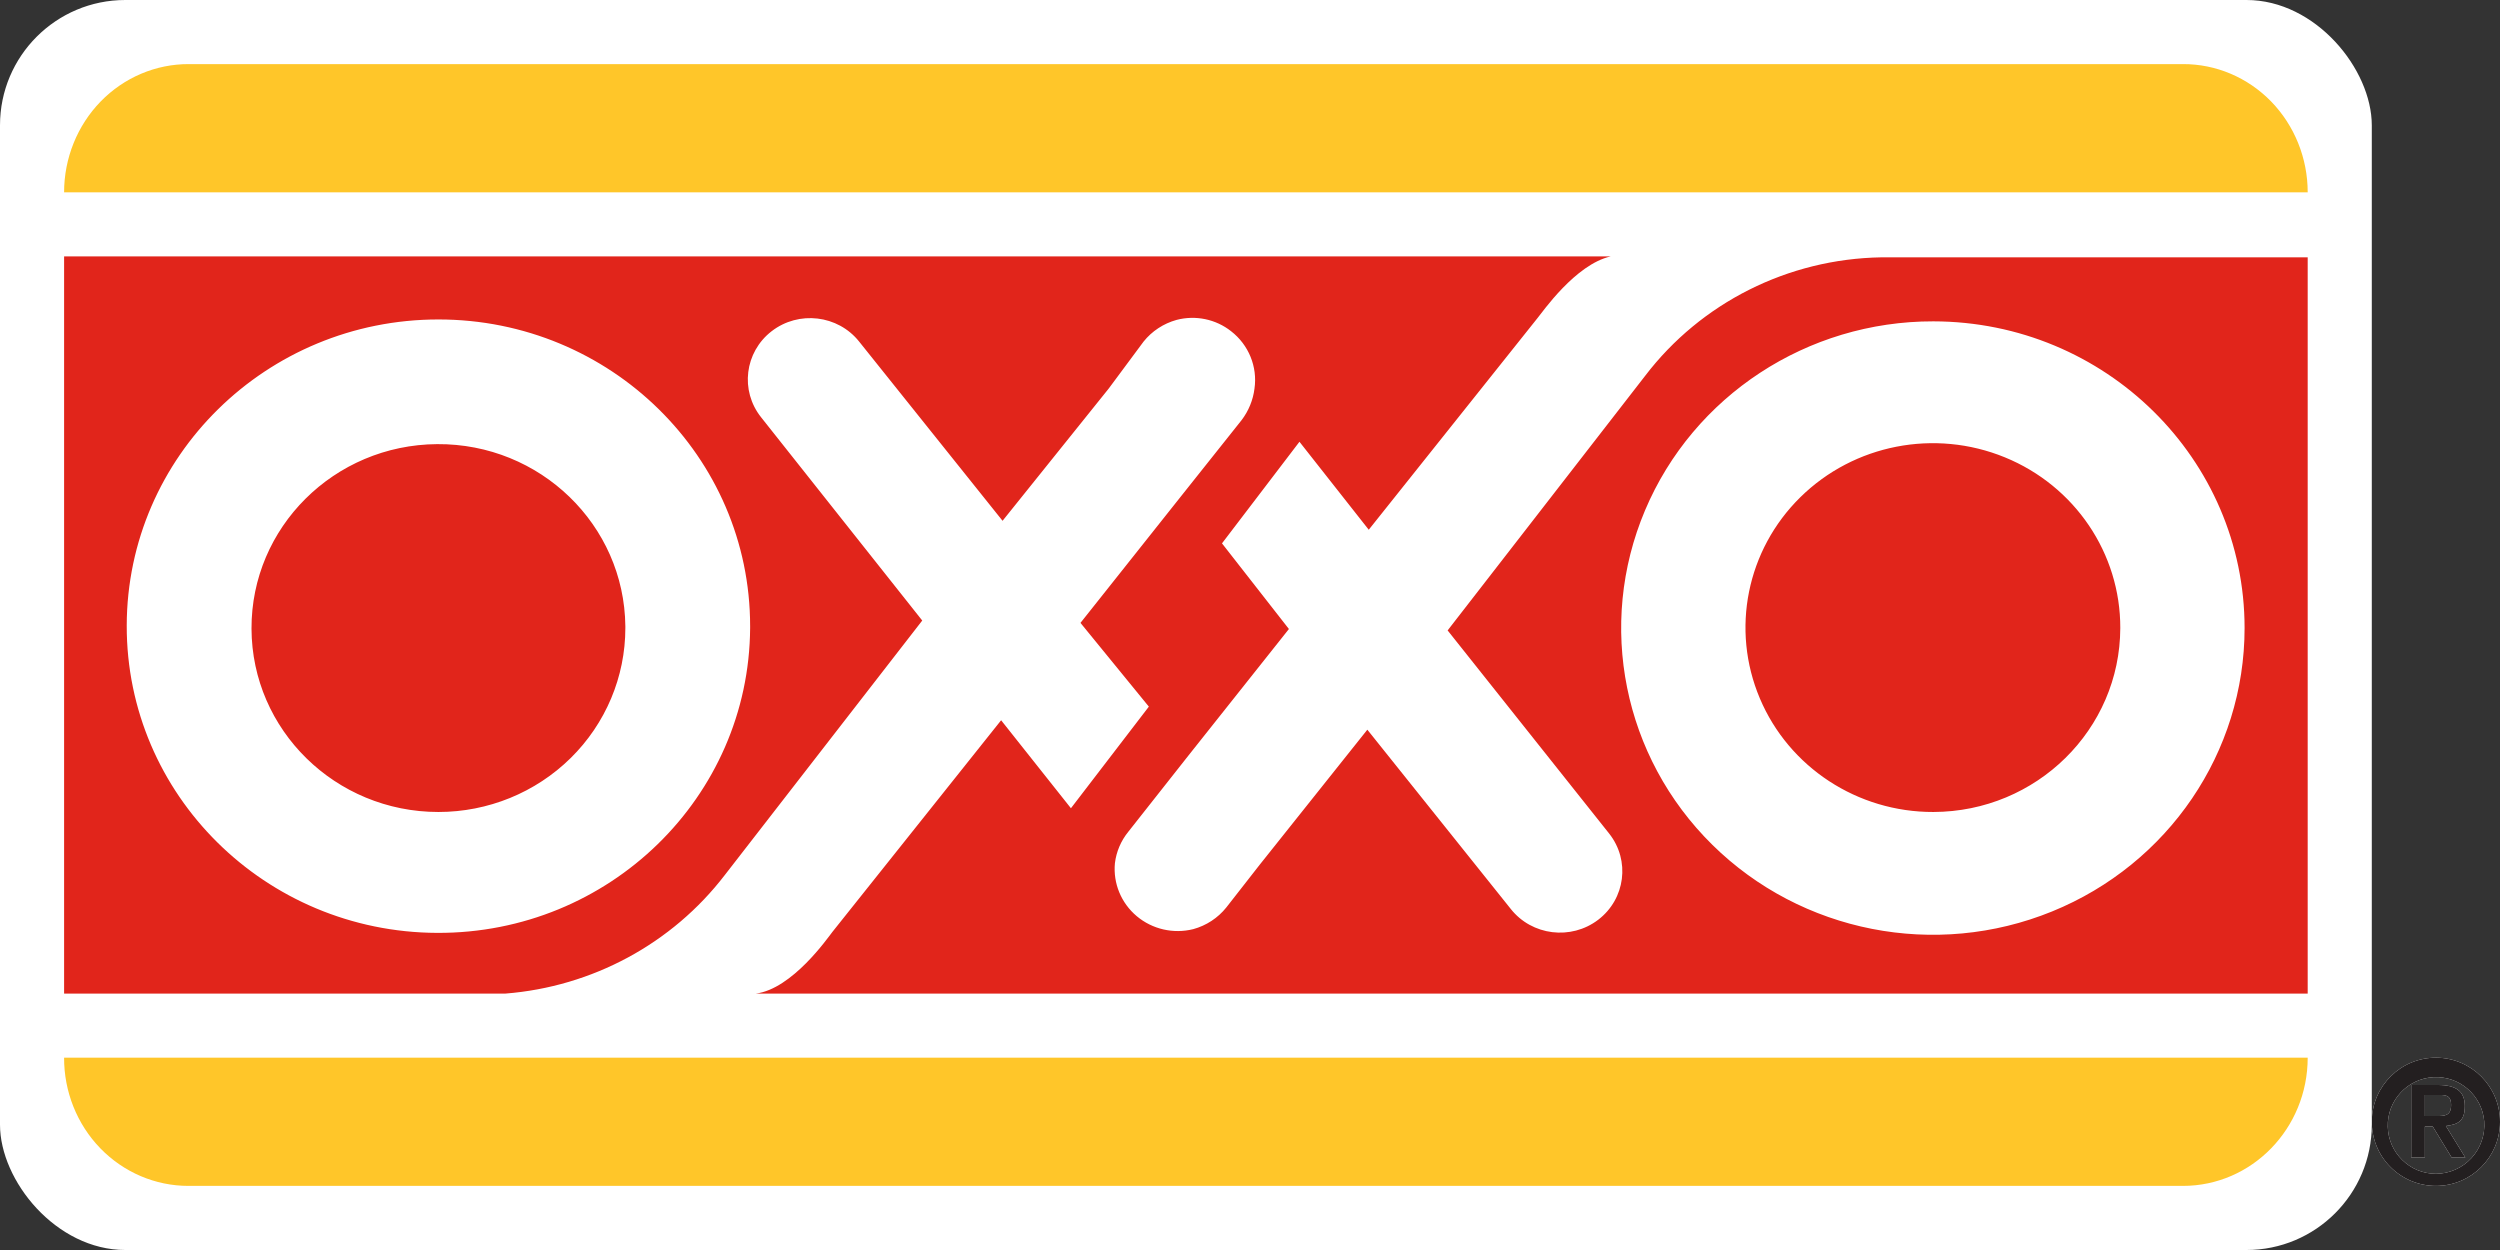 <?xml version="1.0" encoding="UTF-8"?>
<svg width="78px" height="39px" viewBox="0 0 78 39" version="1.1" xmlns="http://www.w3.org/2000/svg" xmlns:xlink="http://www.w3.org/1999/xlink">
    <rect x="0" y="0" width="78" height="39" fill="#333333" stroke="none"/>
    <!-- Generator: Sketch 55 (78076) - https://sketchapp.com -->
    <title>logo</title>
    <desc>Created with Sketch.</desc>
    <g id="OXXO-Reclutamiento" stroke="none" stroke-width="1" fill="none" fill-rule="evenodd">
        <g id="STEP-1" transform="translate(-21, -21)" fill-rule="nonzero">
            <g id="Header">
                <g id="logo" transform="translate(21, 21)">
                    <path d="M74,34.984 C74.009,33.881 74.908,32.994 76.011,33 C77.113,33.006 78.003,33.903 78,35.005 C77.997,36.108 77.102,37 76,37 C75.467,37 74.956,36.787 74.58,36.408 C74.204,36.03 73.996,35.517 74,34.984 L74,34.984 Z M77.508,34.984 C77.437,34.172 76.734,33.563 75.92,33.609 C75.106,33.655 74.477,34.34 74.498,35.155 C74.52,35.97 75.185,36.62 76,36.623 C76.422,36.62 76.824,36.441 77.11,36.131 C77.396,35.82 77.54,35.405 77.508,34.984 L77.508,34.984 Z M75.23,33.852 L76.066,33.852 C76.607,33.852 76.902,34.033 76.902,34.508 C76.902,34.984 76.689,35.082 76.312,35.131 L76.918,36.115 L76.492,36.115 L75.902,35.148 L75.656,35.148 L75.656,36.115 L75.23,36.115 L75.23,33.852 Z M75.656,34.82 L76.016,34.82 C76.262,34.82 76.475,34.82 76.475,34.475 C76.475,34.131 76.246,34.164 76.016,34.164 L75.656,34.164 L75.656,34.82 Z" id="Shape" fill="#FFFFFF"></path>
                    <path d="M74,34.984 C74.009,33.881 74.908,32.994 76.011,33 C77.113,33.006 78.003,33.903 78,35.005 C77.997,36.108 77.102,37 76,37 C75.467,37 74.956,36.787 74.58,36.408 C74.204,36.03 73.996,35.517 74,34.984 L74,34.984 Z M77.508,34.984 C77.437,34.172 76.734,33.563 75.92,33.609 C75.106,33.655 74.477,34.34 74.498,35.155 C74.52,35.97 75.185,36.62 76,36.623 C76.422,36.62 76.824,36.441 77.11,36.131 C77.396,35.82 77.54,35.405 77.508,34.984 L77.508,34.984 Z M75.23,33.852 L76.066,33.852 C76.607,33.852 76.902,34.033 76.902,34.508 C76.902,34.984 76.689,35.082 76.312,35.131 L76.918,36.115 L76.492,36.115 L75.902,35.148 L75.656,35.148 L75.656,36.115 L75.23,36.115 L75.23,33.852 Z M75.656,34.82 L76.016,34.82 C76.262,34.82 76.475,34.82 76.475,34.475 C76.475,34.131 76.246,34.164 76.016,34.164 L75.656,34.164 L75.656,34.82 Z" id="Shape" fill="#231F20"></path>
                    <rect id="Rectangle" fill="#FFFFFF" x="0" y="0" width="74" height="39" rx="3.91"></rect>
                    <path d="M68.106,2 L5.894,2 C4.863,1.996 3.872,2.416 3.141,3.166 C2.411,3.917 2,4.936 2,6 L72,6 C72,4.936 71.589,3.917 70.859,3.166 C70.128,2.416 69.137,1.996 68.106,2" id="Path" fill="#FFC629"></path>
                    <path d="M5.879,37 L68.106,37 C70.257,37 72,35.209 72,33 L2,33 C1.996,34.059 2.403,35.077 3.131,35.828 C3.859,36.578 4.848,37 5.879,37" id="Path" fill="#FFC629"></path>
                    <path d="M19.511,19.537 C19.478,16.375 16.853,13.835 13.64,13.857 C10.427,13.878 7.836,16.453 7.847,19.615 C7.858,22.777 10.466,25.334 13.679,25.334 C15.226,25.334 16.709,24.73 17.803,23.653 C18.897,22.577 19.511,21.117 19.511,19.595 L19.511,19.537 Z M66.153,19.595 C66.159,17.266 64.737,15.162 62.55,14.268 C60.364,13.374 57.846,13.865 56.172,15.512 C54.497,17.16 53.998,19.638 54.907,21.789 C55.816,23.941 57.953,25.34 60.321,25.334 C63.538,25.326 66.145,22.762 66.153,19.595 L66.153,19.595 Z M70.031,19.595 C70.031,23.467 67.66,26.958 64.024,28.438 C60.388,29.919 56.204,29.097 53.424,26.357 C50.644,23.617 49.815,19.499 51.325,15.923 C52.835,12.347 56.386,10.02 60.321,10.026 C65.686,10.034 70.031,14.316 70.031,19.595 L70.031,19.595 Z M23.404,19.595 C23.371,24.873 19.003,29.128 13.64,29.106 C8.276,29.085 3.943,24.795 3.954,19.517 C3.965,14.24 8.316,9.967 13.679,9.967 C19.05,9.967 23.404,14.251 23.404,19.537 L23.404,19.595 Z M72,31 L72,8.029 L58.695,8.029 C55.79,8.077 53.071,9.442 51.327,11.728 L45.166,19.669 L50.208,26.01 C50.867,26.845 50.713,28.047 49.865,28.696 C49.016,29.344 47.794,29.193 47.135,28.358 L42.661,22.766 L39.304,26.978 L39.304,26.978 L38.26,28.314 C37.999,28.64 37.638,28.877 37.231,28.989 C36.611,29.144 35.954,28.994 35.467,28.585 C34.981,28.177 34.726,27.561 34.785,26.934 C34.828,26.574 34.973,26.234 35.203,25.951 L37.067,23.588 L40.214,19.625 L38.126,16.953 L40.543,13.783 L42.705,16.528 L47.971,9.923 C48.12,9.747 49.149,8.25 50.253,8 L2,8 L2,31 L15.767,31 C18.482,30.786 20.973,29.44 22.614,27.301 L28.774,19.361 L23.747,13.02 C23.084,12.189 23.231,10.986 24.075,10.334 C24.92,9.681 26.142,9.826 26.805,10.657 L31.28,16.249 L34.591,12.124 L34.591,12.124 L35.68,10.657 C35.942,10.33 36.302,10.094 36.709,9.981 C37.301,9.826 37.932,9.957 38.41,10.334 C38.959,10.76 39.238,11.442 39.14,12.124 C39.096,12.481 38.957,12.82 38.738,13.108 L36.858,15.471 L33.711,19.434 L35.844,22.047 L33.413,25.217 L31.235,22.472 L25.97,29.077 C25.821,29.268 24.717,30.853 23.583,31 L72,31 Z" id="Shape" fill="#E1251B"></path>
                </g>
            </g>
        </g>
    </g>
</svg>
